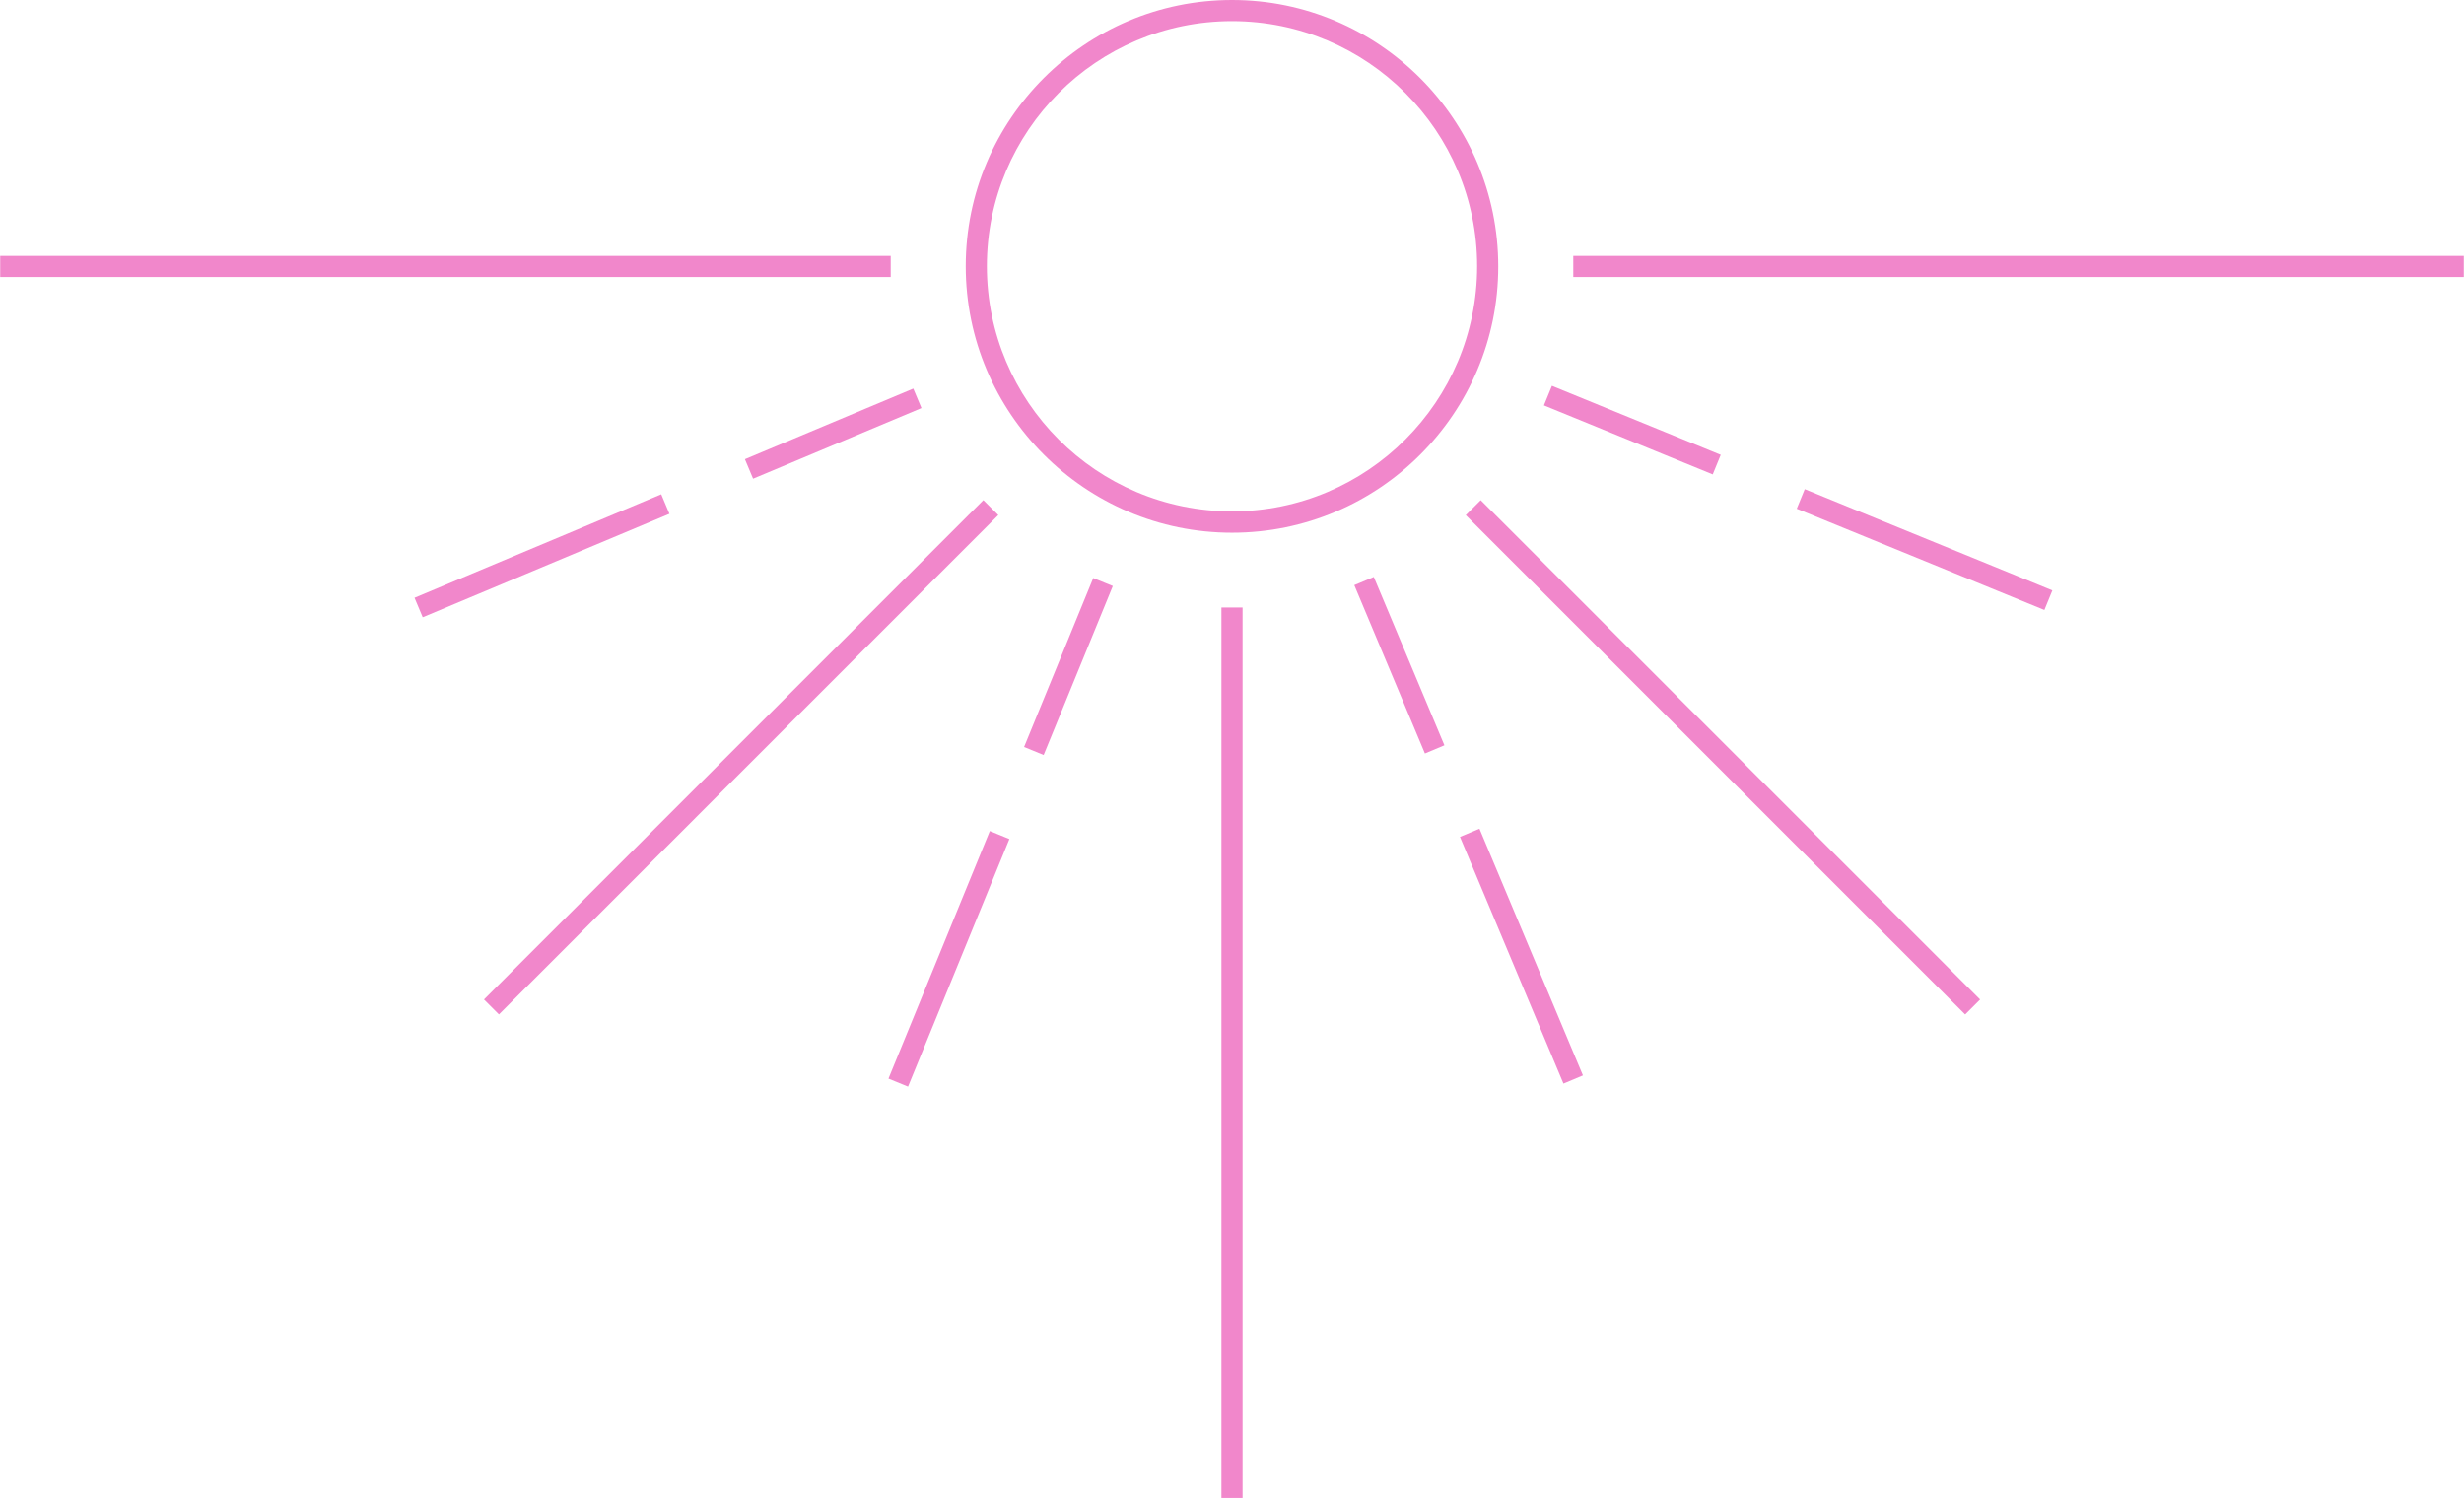 <?xml version="1.0" encoding="UTF-8" standalone="no"?><svg xmlns="http://www.w3.org/2000/svg" xmlns:xlink="http://www.w3.org/1999/xlink" fill="#000000" height="70.9" preserveAspectRatio="xMidYMid meet" version="1" viewBox="5.7 28.3 116.6 70.9" width="116.6" zoomAndPan="magnify"><g><g fill="#f187cb" id="change1_1"><path d="M64,53.51c6.95,0,12.6-5.65,12.6-12.6S70.95,28.3,64,28.3s-12.6,5.65-12.6,12.6S57.05,53.51,64,53.51z M64,29.3c6.4,0,11.6,5.2,11.6,11.6s-5.2,11.6-11.6,11.6s-11.6-5.2-11.6-11.6S57.6,29.3,64,29.3z" fill="inherit"/><path d="M80.15 40.41H122.29V41.41H80.15z" fill="inherit"/><path d="M5.71 40.41H47.85V41.41H5.71z" fill="inherit"/><path d="M63.5 57.05H64.5V99.19H63.5z" fill="inherit"/><path d="M86.73 47.43H87.73V80.85H86.73z" fill="inherit" transform="rotate(-45.001 87.231 64.138)"/><path d="M24.06 63.64H57.48V64.64H24.06z" fill="inherit" transform="rotate(-45.001 40.769 64.137)"/><path d="M77.2 67.22H78.2V79.88H77.2z" fill="inherit" transform="rotate(-22.755 77.7 73.556)"/><path d="M71.42 55.46H72.42V64.1H71.42z" fill="inherit" transform="rotate(-22.757 71.924 59.782)"/><path d="M96.27 47.98H97.27V60.64H96.27z" fill="inherit" transform="rotate(-67.759 96.77 54.307)"/><path d="M82.44 44.34H83.44V52.97H82.44z" fill="inherit" transform="rotate(-67.759 82.942 48.652)"/><path d="M44.27 73.18H56.93V74.18H44.27z" fill="inherit" transform="rotate(-67.741 50.6 73.675)"/><path d="M51.94 59.35H60.58V60.35H51.94z" fill="inherit" transform="rotate(-67.741 56.255 59.846)"/><path d="M25.02 54.1H37.68V55.1H25.02z" fill="inherit" transform="rotate(-22.757 31.355 54.608)"/><path d="M40.81 48.32H49.45V49.32H40.81z" fill="inherit" transform="rotate(-22.757 45.133 48.826)"/></g></g></svg>